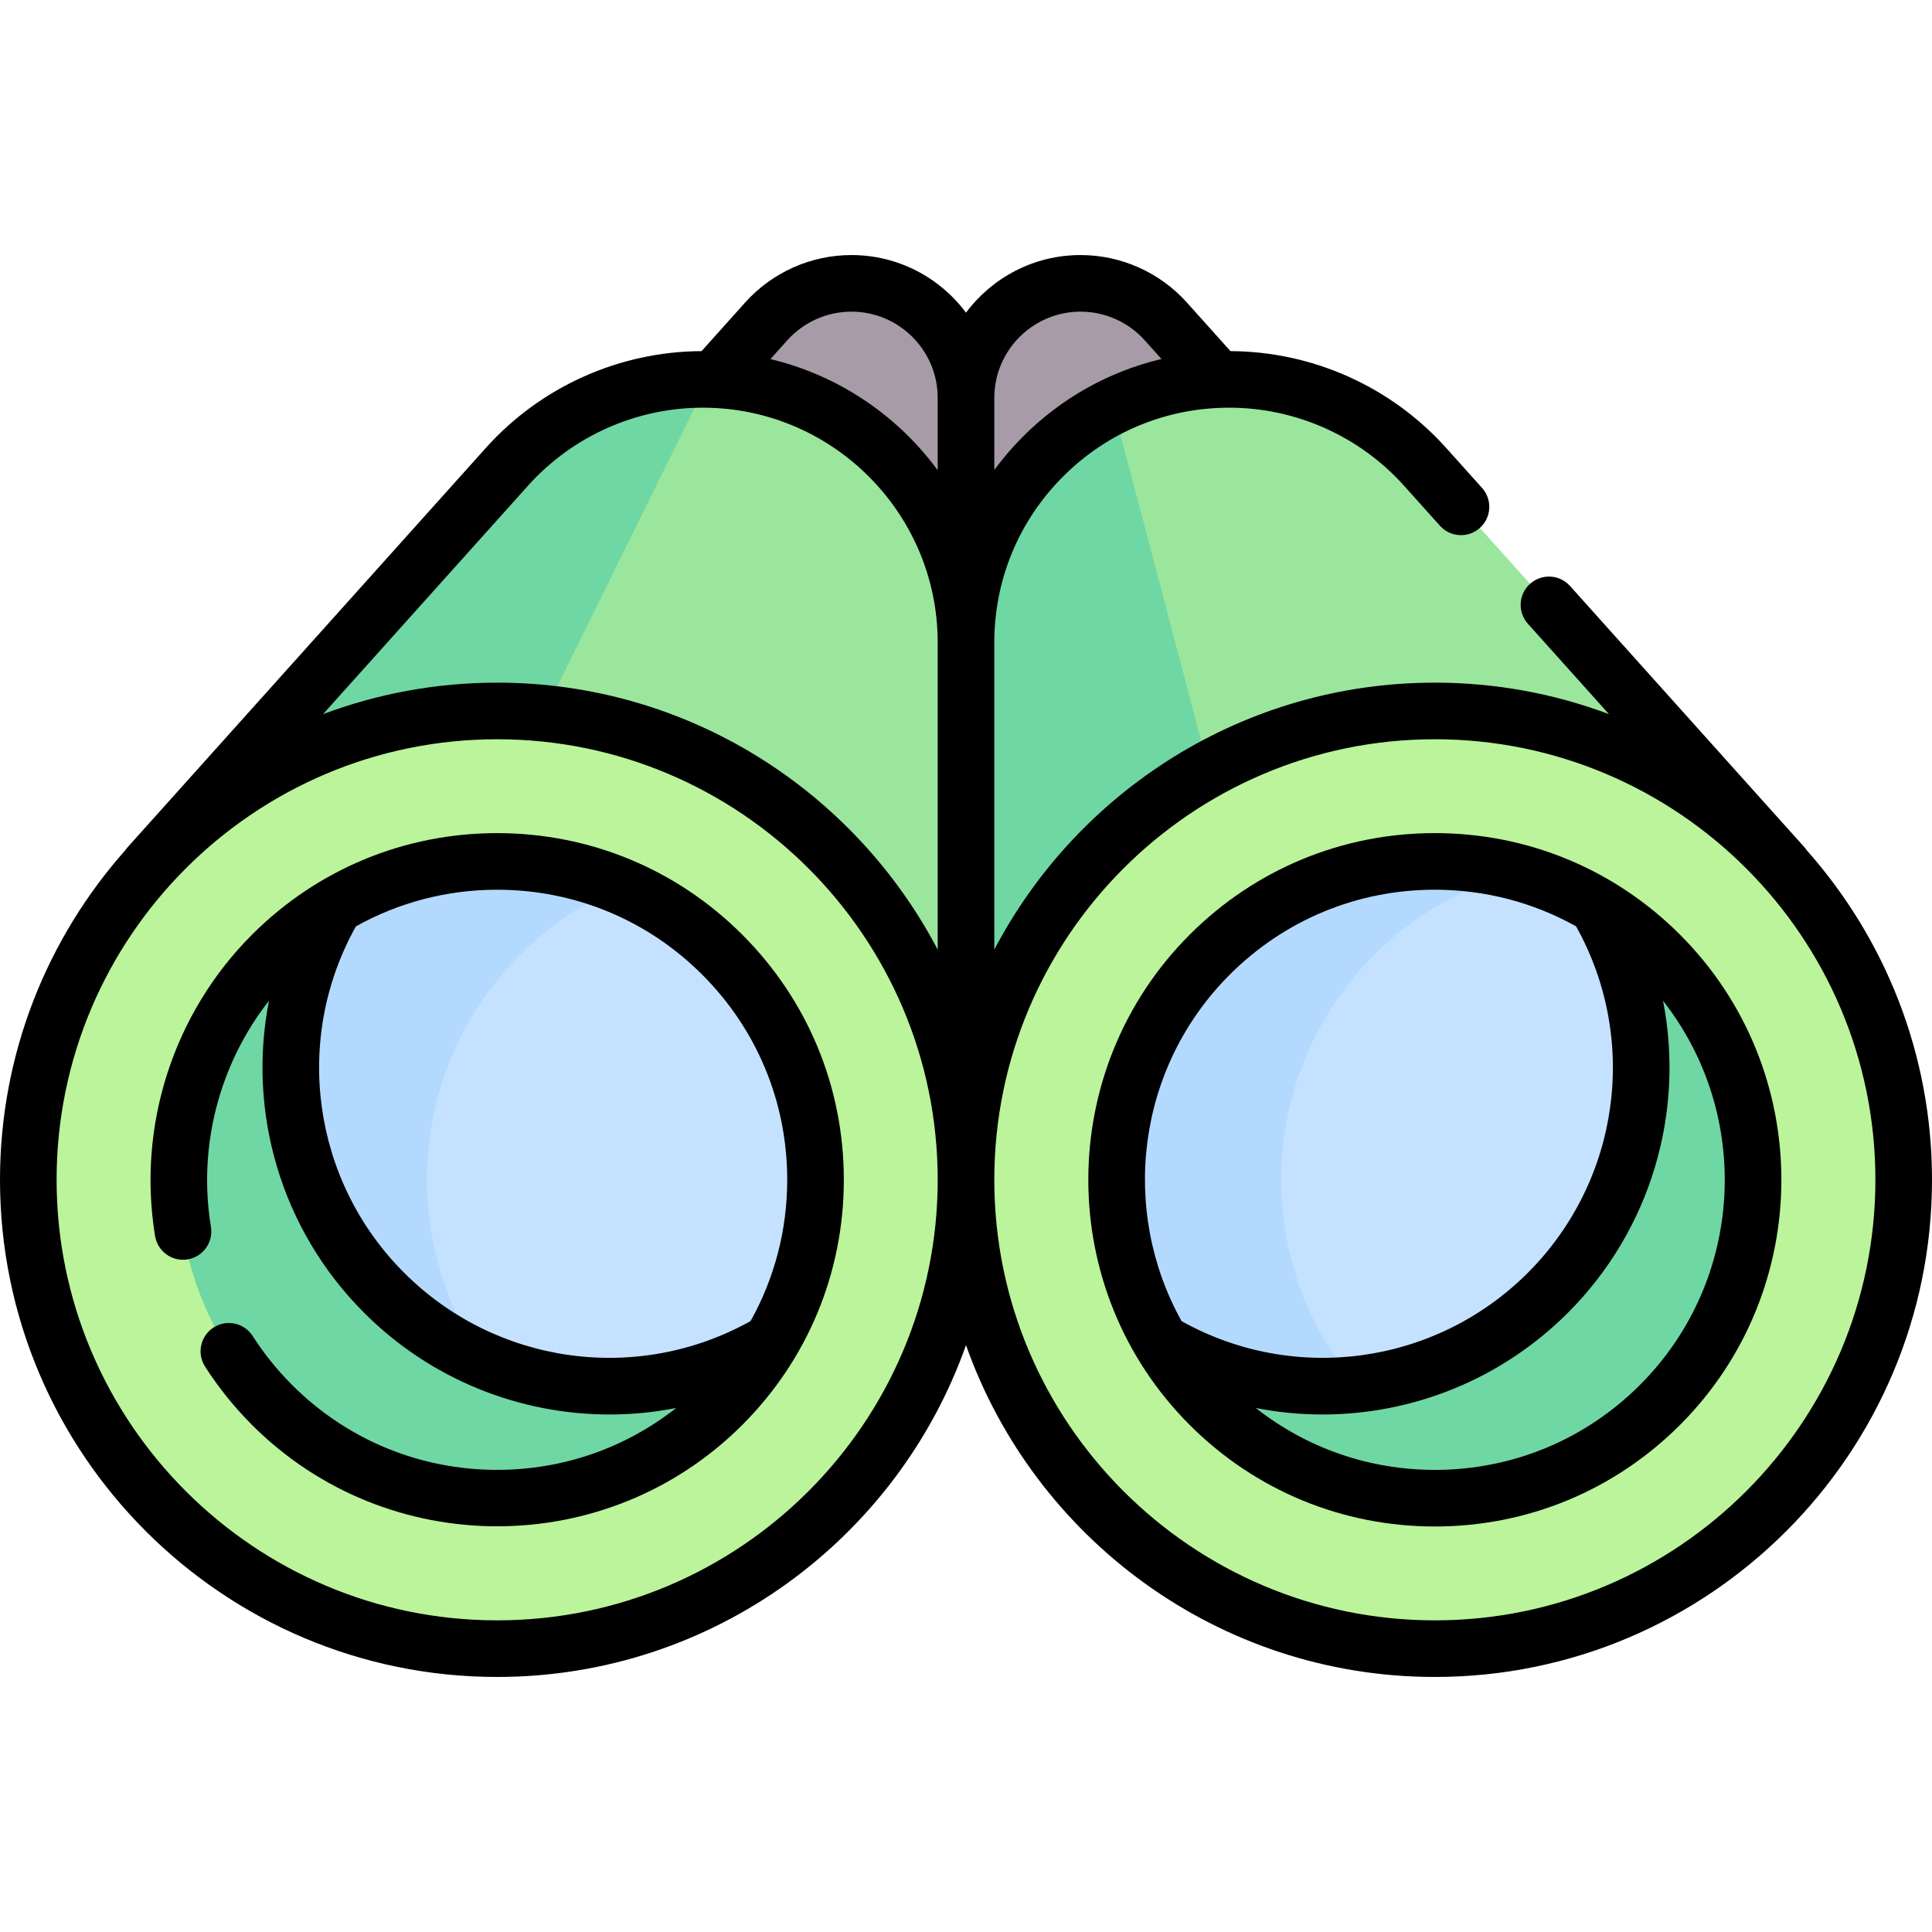 <svg id="Capa_1" enable-background="new 0 0 512 512" height="512" viewBox="0 0 512 512" width="512" xmlns="http://www.w3.org/2000/svg"><g><g><path d="m225.642 75.09c16.766 0 30.358 13.592 30.358 30.358v61.968l-94.288-36.168 41.333-46.073c5.759-6.418 13.975-10.085 22.597-10.085z" fill="#a79ba7"/><path d="m286.358 75.09c-16.766 0-30.358 13.592-30.358 30.358v61.968l94.288-36.168-41.333-46.073c-5.759-6.418-13.975-10.085-22.597-10.085z" fill="#a79ba7"/><path d="m472.63 229.56-132.17 50.7-84.46 32.4v-142.37c0-27.47 15.88-51.23 38.96-62.6 9.28-4.58 19.74-7.15 30.79-7.15 19.81 0 38.68 8.42 51.91 23.17z" fill="#9be69d"/><path d="m340.46 280.26-84.46 32.4v-142.37c0-27.47 15.88-51.23 38.96-62.6z" fill="#6fd7a3"/><path d="m256 170.29v142.37l-145.32-55.74-71.31-27.36 94.97-105.85c13.23-14.75 32.1-23.17 51.91-23.17.51 0 1.03.01 1.54.02 37.81.82 68.21 31.72 68.21 69.73z" fill="#9be69d"/><path d="m187.79 100.56-77.11 156.36-71.31-27.36 94.97-105.85c13.23-14.75 32.1-23.17 51.91-23.17.51 0 1.03.01 1.54.02z" fill="#6fd7a3"/><circle cx="131.75" cy="312.66" fill="#bbf49b" r="124.25"/><circle cx="380.25" cy="312.66" fill="#bbf49b" r="124.25"/><path d="m204.403 355.597c-32.36 19.16-85.043 25.083-112.863-2.727-27.81-27.81-21.887-80.483-2.747-112.853 32.37-19.17 74.8-14.84 102.62 12.98s32.15 70.24 12.99 102.6z" fill="#c4e2ff"/><path d="m137.877 252.985c-32.72 32.72-32.95 85.63-.67 118.63-17.4-1.17-33.79-6.9-45.65-18.76-27.81-27.81-21.89-80.48-2.75-112.85 23.15-13.71 51.44-15.4 75.85-5.07-9.73 4.1-18.85 10.12-26.78 18.05z" fill="#b3dafe"/><path d="m307.597 355.597c32.36 19.16 85.043 25.083 112.863-2.727 27.81-27.81 21.887-80.483 2.747-112.853-32.37-19.17-74.8-14.84-102.62 12.98s-32.15 70.24-12.99 102.6z" fill="#c4e2ff"/><path d="m364.267 252.997c-32.78 32.78-32.95 85.81-.51 118.8-20.06-.75-40.49-6.93-56.16-16.2-19.16-32.36-14.83-74.78 12.99-102.6 22.08-22.08 53.36-29.36 81.51-21.85-13.86 3.7-26.96 10.98-37.83 21.85z" fill="#b3dafe"/><g fill="#6fd7a3"><path d="m72.087 372.323c32.95 32.95 86.38 32.95 119.33 0 5.13-5.13 9.46-10.75 12.99-16.72-32.36 19.16-74.78 14.82-102.6-12.99-27.81-27.81-32.15-70.22-13.01-102.59-5.96 3.53-11.58 7.86-16.71 12.98-32.95 32.951-32.95 86.371 0 119.32z"/><path d="m439.913 372.323c-32.95 32.95-86.38 32.95-119.33 0-5.13-5.13-9.46-10.75-12.99-16.72 32.36 19.16 74.78 14.82 102.6-12.99 27.81-27.81 32.15-70.22 13.01-102.59 5.96 3.53 11.58 7.86 16.71 12.98 32.95 32.951 32.95 86.371 0 119.32z"/></g></g><g><path d="m196.714 247.697c-17.354-17.353-40.424-26.909-64.964-26.909s-47.61 9.556-64.964 26.909c-20.868 20.869-30.471 50.726-25.688 79.868.671 4.087 4.53 6.859 8.616 6.186 4.088-.671 6.857-4.528 6.187-8.616-3.503-21.334 2.208-43.125 15.384-59.938-5.782 29.392 3.074 60.57 25.216 82.711 17.73 17.73 41.256 26.947 65.019 26.947 5.904 0 11.822-.574 17.67-1.723-13.483 10.62-30.012 16.399-47.439 16.399-20.533 0-39.837-7.997-54.356-22.516-3.932-3.932-7.44-8.29-10.429-12.953-2.235-3.488-6.877-4.502-10.36-2.269-3.488 2.235-4.504 6.874-2.269 10.361 3.568 5.569 7.758 10.773 12.45 15.467 17.913 17.913 41.435 26.866 64.964 26.866 23.523 0 47.055-8.958 64.964-26.866 17.353-17.353 26.909-40.423 26.909-64.963s-9.558-47.608-26.91-64.961zm-89.607 89.606c-24.388-24.388-29.514-61.87-12.792-91.799 11.317-6.331 24.112-9.716 37.435-9.716 20.533 0 39.837 7.996 54.356 22.516 14.521 14.52 22.517 33.824 22.517 54.357 0 13.322-3.386 26.118-9.716 37.434-29.926 16.721-67.41 11.597-91.8-12.792z"/><path d="m478.836 225.363c-.189-.28-.392-.553-.624-.812l-62.14-69.26c-2.765-3.083-7.506-3.34-10.591-.574-3.083 2.766-3.34 7.508-.573 10.591l21.486 23.948c-14.368-5.39-29.916-8.347-46.144-8.347-50.65 0-94.708 28.734-116.75 70.752v-81.371c0-16.627 6.476-32.259 18.233-44.017 11.758-11.758 27.39-18.233 44.017-18.233 17.654 0 34.54 7.537 46.328 20.679l9.52 10.61c2.764 3.082 7.506 3.339 10.591.574 3.083-2.767 3.34-7.508.573-10.591l-9.519-10.609c-14.554-16.226-35.372-25.559-57.16-25.653l-11.546-12.872c-7.164-7.999-17.434-12.587-28.177-12.587-12.415 0-23.452 6.007-30.36 15.266-6.909-9.259-17.946-15.266-30.36-15.266-10.743 0-21.013 4.588-28.173 12.583l-11.55 12.877c-21.789.095-42.607 9.428-57.163 25.654l-94.964 105.851c-.224.25-.421.514-.606.784-20.633 23.264-33.184 53.852-33.184 87.32 0 72.647 59.103 131.75 131.75 131.75 57.292 0 106.152-36.763 124.25-87.935 18.098 51.172 66.958 87.935 124.25 87.935 72.647 0 131.75-59.103 131.75-131.75 0-33.457-12.543-64.036-33.164-87.297zm-192.476-142.773c6.483 0 12.681 2.768 17.007 7.598l4.442 4.952c-13.775 3.262-26.42 10.265-36.682 20.527-2.786 2.786-5.329 5.75-7.627 8.861v-19.078c0-12.605 10.255-22.86 22.86-22.86zm-60.72 0c12.605 0 22.86 10.255 22.86 22.86v19.163c-10.671-14.504-26.28-25.147-44.328-29.452l4.464-4.977c4.323-4.826 10.52-7.594 17.004-7.594zm-85.72 46.129c11.789-13.142 28.677-20.679 46.333-20.679 34.323 0 62.247 27.924 62.247 62.247v.003 81.372c-22.042-42.019-66.1-70.752-116.75-70.752-16.225 0-31.771 2.956-46.137 8.344zm-8.17 300.691c-64.376 0-116.75-52.374-116.75-116.75s52.374-116.75 116.75-116.75 116.75 52.374 116.75 116.75-52.374 116.75-116.75 116.75zm248.5 0c-64.376 0-116.75-52.374-116.75-116.75s52.374-116.75 116.75-116.75 116.75 52.374 116.75 116.75-52.374 116.75-116.75 116.75z"/><path d="m445.217 247.693c-17.354-17.354-40.426-26.91-64.967-26.91s-47.613 9.557-64.967 26.91c-35.822 35.823-35.822 94.111 0 129.934 17.354 17.354 40.426 26.91 64.967 26.91s47.613-9.557 64.967-26.91c35.822-35.823 35.822-94.111 0-129.934zm-119.326 10.607c14.52-14.519 33.826-22.517 54.359-22.517 13.321 0 26.115 3.385 37.43 9.713 16.727 29.93 11.602 67.417-12.787 91.807-24.379 24.378-61.841 29.508-91.76 12.814-16.313-29.258-12.076-66.984 12.758-91.817zm108.718 108.72c-14.52 14.52-33.825 22.517-54.359 22.517-17.43 0-33.963-5.781-47.447-16.404 5.85 1.15 11.771 1.723 17.678 1.723 23.761-.001 47.29-9.218 65.02-26.947 22.137-22.137 30.993-53.307 25.218-82.694 23.683 30.144 21.66 74.036-6.11 101.805z"/></g></g></svg>